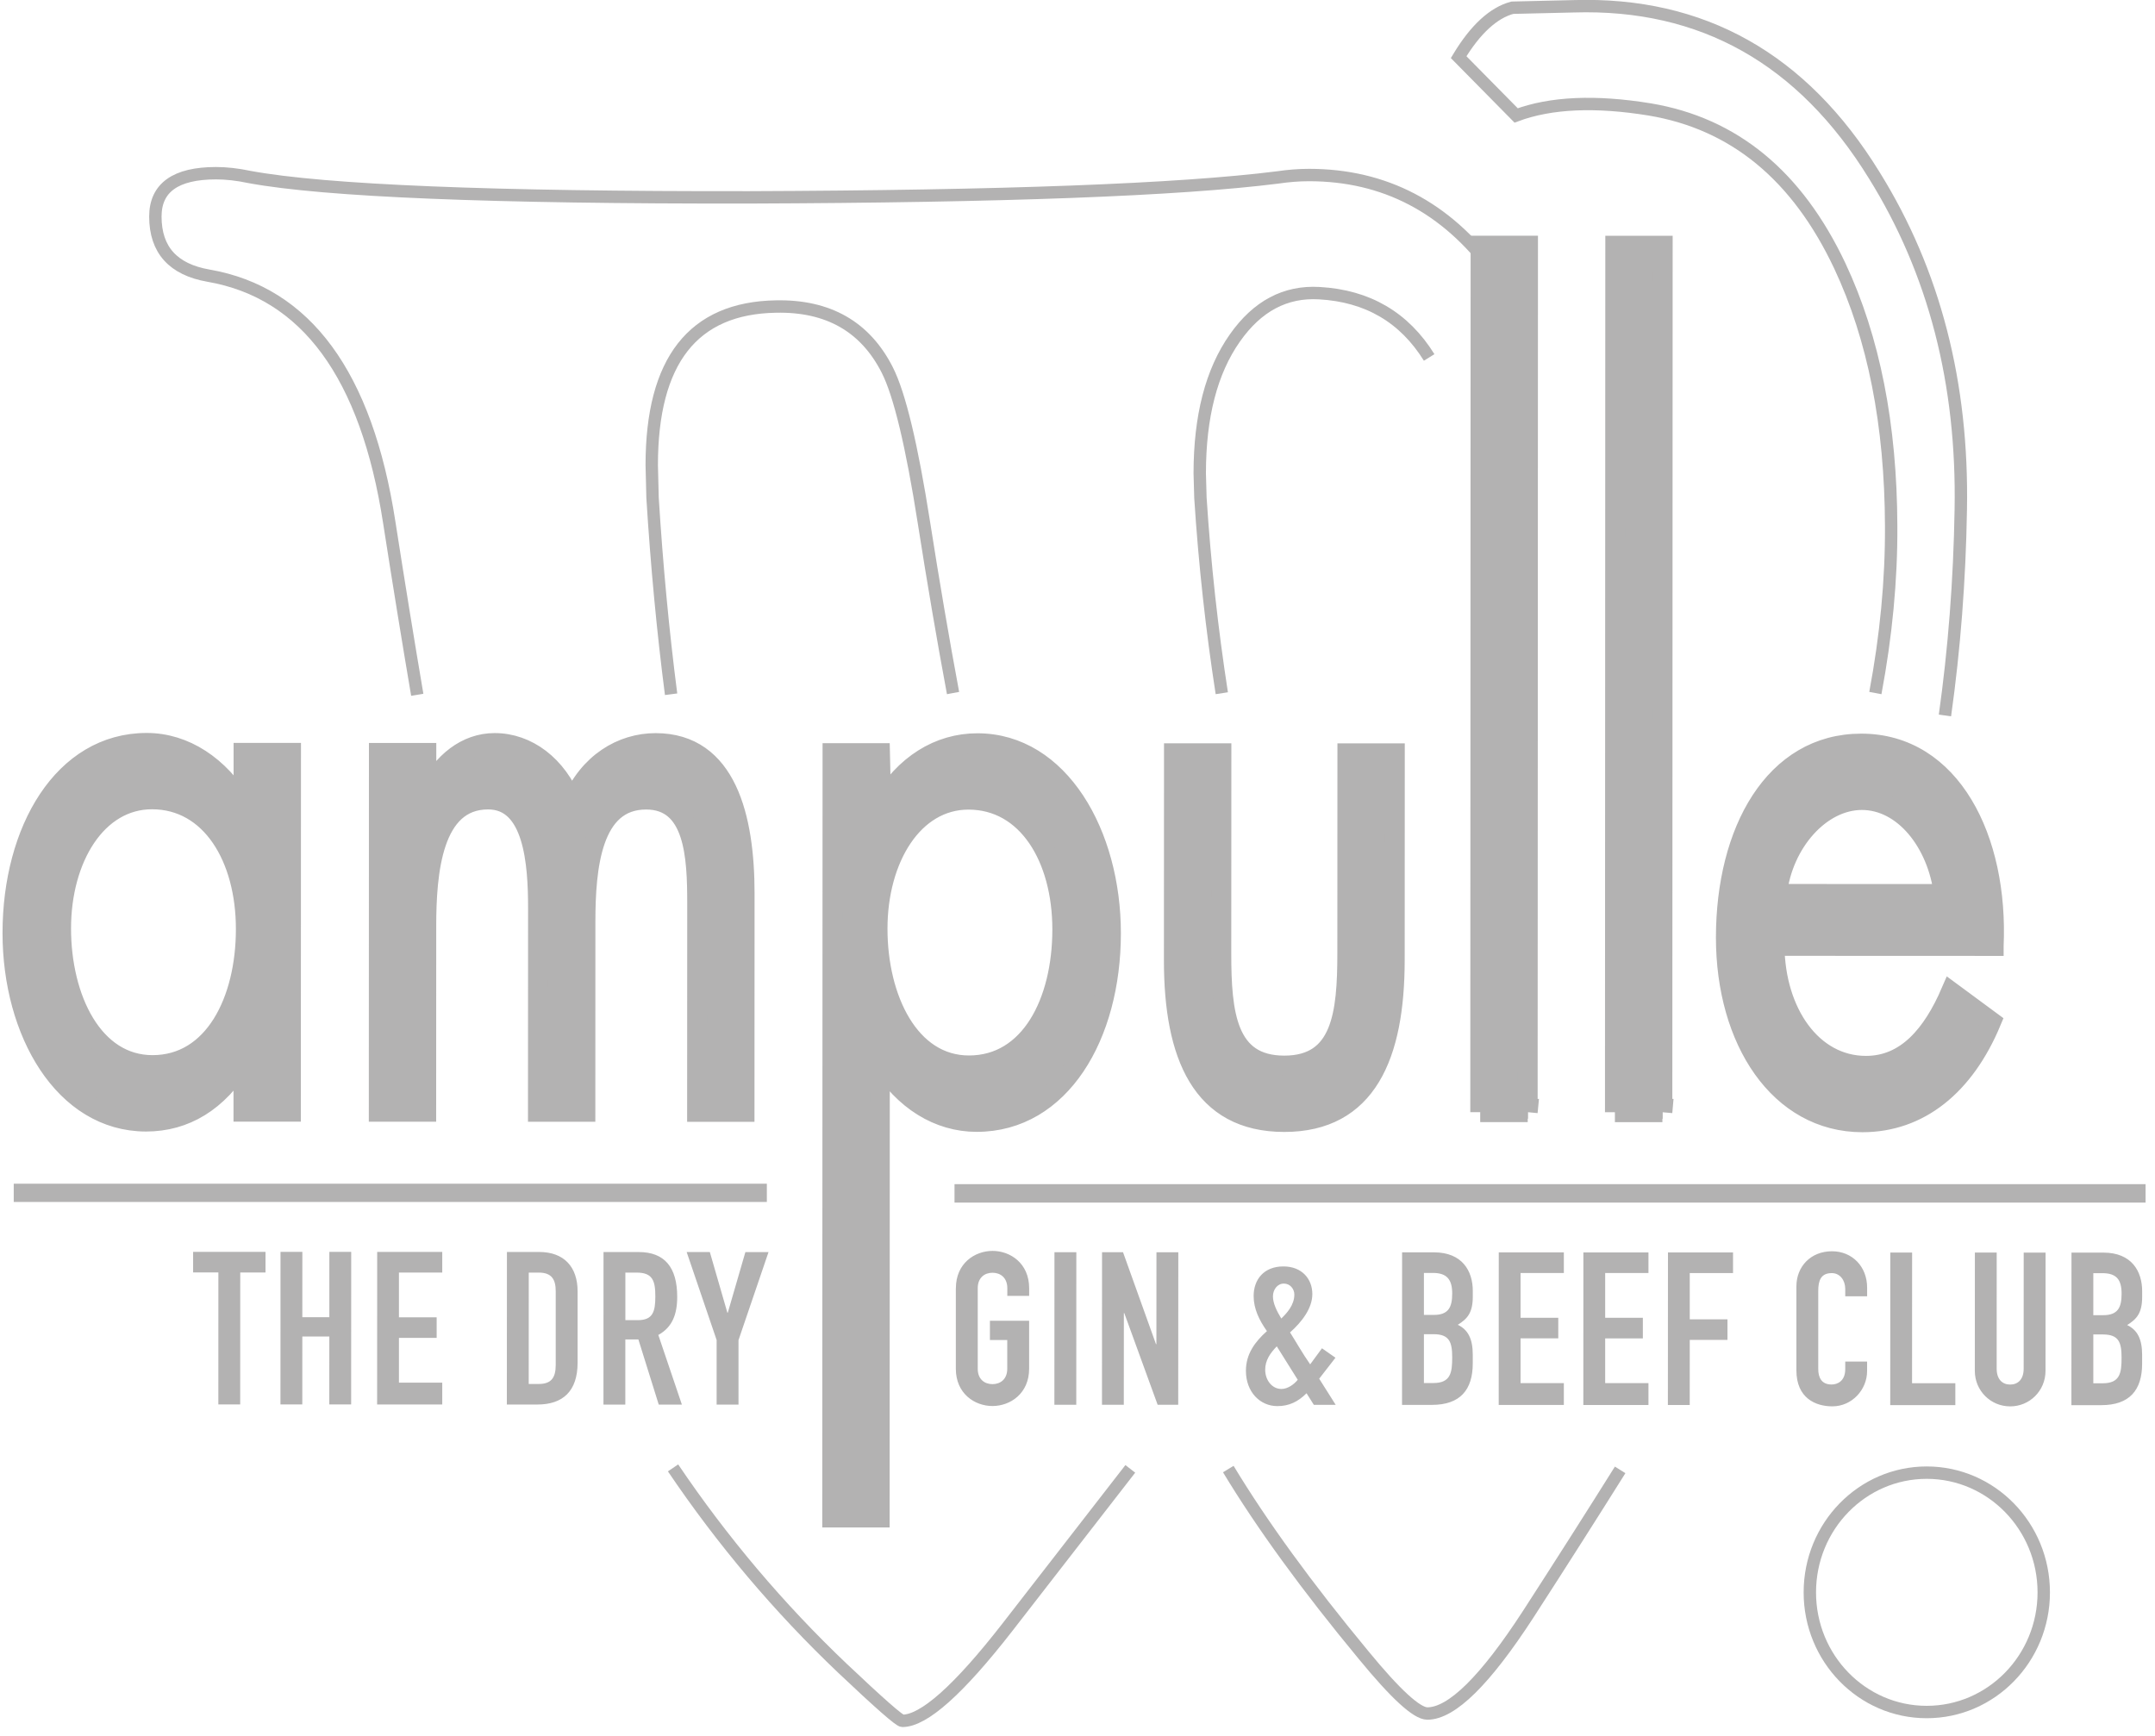 <svg width="72" height="58" viewBox="0 0 72 58" fill="none" xmlns="http://www.w3.org/2000/svg">
<g id="Logo_Ampulle">
<path id="Vector" d="M68.283 53.205C68.283 55.413 66.531 57.203 64.371 57.202C62.212 57.202 60.467 55.409 60.468 53.203C60.468 50.995 62.215 49.203 64.374 49.204C66.534 49.205 68.284 50.998 68.283 53.206V53.205Z" stroke="#B3B2B2" stroke-width="0.414"/>
<path id="Vector_2" d="M49.899 9.068C48.314 6.923 46.256 5.849 43.738 5.848C43.385 5.848 43.039 5.877 42.685 5.929C39.388 6.345 33.511 6.564 25.046 6.594C16.422 6.607 10.856 6.378 8.343 5.915C7.925 5.826 7.547 5.787 7.218 5.787C5.87 5.787 5.191 6.27 5.191 7.235C5.191 8.35 5.787 9.005 6.965 9.21C10.227 9.777 12.245 12.525 13.005 17.452C13.326 19.511 13.638 21.43 13.941 23.214" stroke="#B3B2B2" stroke-width="0.414"/>
<path id="Vector_3" d="M40.821 23.162C40.49 21.03 40.25 18.854 40.107 16.634L40.084 15.815C40.085 13.918 40.471 12.411 41.258 11.293C42.008 10.224 42.949 9.729 44.078 9.795C45.695 9.886 46.917 10.603 47.749 11.943" stroke="#B3B2B2" stroke-width="0.414"/>
<path id="Vector_4" d="M22.422 23.196C22.151 21.101 21.944 18.913 21.802 16.629L21.775 15.535C21.777 12.057 23.152 10.29 25.922 10.242C27.668 10.205 28.913 10.913 29.648 12.37C30.058 13.182 30.465 14.884 30.869 17.46C31.182 19.457 31.506 21.355 31.842 23.156" stroke="#B3B2B2" stroke-width="0.414"/>
<path id="Vector_5" d="M64.982 23.905C65.293 21.694 65.472 19.401 65.511 17.025C65.588 12.812 64.631 9.088 62.619 5.855C60.222 1.962 56.873 0.077 52.577 0.21L50.529 0.258C49.902 0.424 49.297 0.976 48.734 1.909L50.655 3.857C51.816 3.424 53.31 3.362 55.121 3.657C57.936 4.129 60.045 5.866 61.469 8.883C62.604 11.299 63.174 14.191 63.185 17.572C63.194 19.384 63.016 21.245 62.657 23.156" stroke="#B3B2B2" stroke-width="0.414"/>
<path id="Vector_6" d="M22.487 49.045C24.131 51.48 26.018 53.716 28.154 55.747C29.385 56.911 30.052 57.497 30.15 57.497C30.866 57.497 32.032 56.458 33.652 54.377L37.764 49.078" stroke="#B3B2B2" stroke-width="0.414"/>
<path id="Vector_7" d="M41.038 49.084C42.16 50.941 43.665 53.014 45.561 55.303C46.63 56.604 47.336 57.251 47.688 57.252C48.503 57.252 49.623 56.145 51.058 53.936C52.161 52.229 53.184 50.622 54.13 49.112" stroke="#B3B2B2" stroke-width="0.414"/>
<g id="Vector_8">
<path fill-rule="evenodd" clip-rule="evenodd" d="M5.08 26.708C7.044 26.709 8.215 28.648 8.213 31.047C8.212 33.445 7.14 35.587 5.096 35.586C3.112 35.586 2.041 33.365 2.042 31.018C2.043 28.671 3.234 26.707 5.08 26.708ZM9.724 25.154H8.136V26.863H8.097C7.324 25.587 6.173 24.822 4.903 24.821C2.105 24.82 0.417 27.752 0.416 31.172C0.415 34.488 2.14 37.473 4.878 37.475C6.187 37.475 7.279 36.812 8.093 35.486H8.133V37.145H9.72L9.724 25.154ZM14.245 25.156H12.658L12.654 37.146H14.241L14.243 30.947C14.243 29.136 14.444 26.712 16.309 26.713C17.837 26.713 17.975 28.856 17.975 30.336L17.972 37.148H19.559L19.561 30.796C19.561 28.985 19.762 26.715 21.587 26.716C23.214 26.716 23.293 28.63 23.292 30.185L23.289 37.15H24.876L24.879 29.854C24.88 27.329 24.286 24.828 21.905 24.827C20.774 24.827 19.663 25.49 19.107 26.816C18.611 25.566 17.619 24.826 16.528 24.825C15.575 24.825 14.781 25.462 14.285 26.457H14.245V25.156ZM40.809 25.167H39.222L39.219 32.08C39.217 35.268 40.149 37.488 42.907 37.489C45.665 37.49 46.599 35.271 46.6 32.083L46.603 25.169H45.016L45.013 31.853C45.012 33.868 44.833 35.603 42.908 35.602C40.984 35.601 40.805 33.867 40.806 31.851L40.809 25.167ZM51.053 37.047H49.465L49.455 37.16H51.042L51.053 37.047ZM51.053 8.207H49.466L49.455 37.16H51.042L51.053 8.207ZM55.553 8.209H53.966L53.955 37.162H55.542L55.553 8.209ZM55.552 37.048H53.964L53.955 37.162H55.542L55.552 37.048ZM66.611 31.606C66.771 28.034 65.184 24.845 62.189 24.844C59.272 24.842 57.664 27.775 57.662 31.322C57.661 34.766 59.446 37.496 62.223 37.498C64.129 37.498 65.637 36.275 66.531 34.132L65.182 33.137C64.566 34.565 63.693 35.611 62.344 35.611C60.538 35.611 59.309 33.824 59.289 31.604L66.611 31.607L66.611 31.606ZM59.369 29.867C59.568 28.133 60.839 26.73 62.207 26.731C63.596 26.731 64.726 28.135 64.944 29.87L59.369 29.867ZM32.358 26.719C34.322 26.72 35.492 28.659 35.491 31.058C35.49 33.481 34.417 35.598 32.374 35.597C30.39 35.597 29.319 33.376 29.32 31.029C29.32 28.682 30.512 26.719 32.358 26.719ZM29.402 25.162H27.814L27.804 50.704H29.392L29.397 35.469C30.191 36.771 31.361 37.486 32.631 37.486C35.429 37.486 37.117 34.605 37.118 31.186C37.12 27.87 35.395 24.833 32.656 24.832C31.366 24.832 30.215 25.545 29.441 26.871L29.402 25.162Z" fill="#B3B2B2"/>
<path d="M49.455 37.16L49.465 37.047H51.053L51.042 37.16M49.455 37.16H51.042M49.455 37.16L49.466 8.207H51.053L51.042 37.16M53.955 37.162L53.966 8.209H55.553L55.542 37.162M53.955 37.162H55.542M53.955 37.162L53.964 37.048H55.552L55.542 37.162M5.08 26.708C7.044 26.709 8.215 28.648 8.213 31.047C8.212 33.445 7.14 35.587 5.096 35.586C3.112 35.586 2.041 33.365 2.042 31.018C2.043 28.671 3.234 26.707 5.08 26.708ZM9.724 25.154H8.136V26.863H8.097C7.324 25.587 6.173 24.822 4.903 24.821C2.105 24.82 0.417 27.752 0.416 31.172C0.415 34.488 2.14 37.473 4.878 37.475C6.187 37.475 7.279 36.812 8.093 35.486H8.133V37.145H9.72L9.724 25.154ZM14.245 25.156H12.658L12.654 37.146H14.241L14.243 30.947C14.243 29.136 14.444 26.712 16.309 26.713C17.837 26.713 17.975 28.856 17.975 30.336L17.972 37.148H19.559L19.561 30.796C19.561 28.985 19.762 26.715 21.587 26.716C23.214 26.716 23.293 28.63 23.292 30.185L23.289 37.15H24.876L24.879 29.854C24.88 27.329 24.286 24.828 21.905 24.827C20.774 24.827 19.663 25.49 19.107 26.816C18.611 25.566 17.619 24.826 16.528 24.825C15.575 24.825 14.781 25.462 14.285 26.457H14.245V25.156ZM40.809 25.167H39.222L39.219 32.08C39.217 35.268 40.149 37.488 42.907 37.489C45.665 37.49 46.599 35.271 46.6 32.083L46.603 25.169H45.016L45.013 31.853C45.012 33.868 44.833 35.602 42.908 35.602C40.984 35.601 40.805 33.867 40.806 31.851L40.809 25.167ZM66.611 31.606C66.771 28.034 65.184 24.845 62.189 24.844C59.272 24.842 57.664 27.775 57.662 31.322C57.661 34.766 59.446 37.496 62.223 37.498C64.129 37.498 65.637 36.275 66.531 34.132L65.182 33.137C64.566 34.565 63.693 35.611 62.344 35.611C60.538 35.611 59.309 33.824 59.289 31.604L66.611 31.607L66.611 31.606ZM59.369 29.867C59.568 28.133 60.839 26.73 62.207 26.731C63.596 26.731 64.726 28.135 64.944 29.87L59.369 29.867ZM32.358 26.719C34.322 26.72 35.492 28.659 35.491 31.058C35.49 33.481 34.417 35.598 32.374 35.597C30.39 35.597 29.319 33.376 29.32 31.029C29.32 28.682 30.512 26.719 32.358 26.719ZM29.402 25.162H27.814L27.804 50.704H29.392L29.397 35.469C30.191 36.771 31.361 37.486 32.631 37.486C35.429 37.486 37.117 34.605 37.118 31.186C37.12 27.87 35.395 24.833 32.656 24.832C31.366 24.832 30.215 25.545 29.441 26.871L29.402 25.162Z" stroke="#B3B2B2" stroke-width="0.663" stroke-miterlimit="3.86"/>
</g>
<path id="Vector_9" d="M25.621 39.55H0.459V40.16H25.621V39.55Z" fill="#B3B2B2"/>
<path id="Vector_10" d="M71.685 39.565H31.891V40.181H71.685V39.565Z" fill="#B3B2B2"/>
<path id="Vector_11" d="M7.296 42.515H6.452V41.828H8.871V42.516H8.027L8.025 46.925H7.295L7.296 42.515ZM9.372 41.828H10.102L10.101 44.011H11.004L11.004 41.828H11.734L11.732 46.925H11.002L11.003 44.656H10.101L10.1 46.925H9.37L9.372 41.828ZM12.6 41.83H14.776V42.518H13.329V44.014H14.589V44.701H13.329V46.197H14.776V46.927H12.6L12.602 41.83L12.6 41.83ZM16.937 41.831H18.018C18.84 41.832 19.299 42.326 19.298 43.149V45.533C19.297 46.478 18.81 46.929 17.951 46.928H16.934L16.937 41.831ZM17.665 46.241H18.001C18.41 46.241 18.567 46.041 18.567 45.605V43.149C18.569 42.749 18.432 42.52 18.003 42.52H17.666L17.665 46.241ZM20.164 41.833H21.338C22.204 41.833 22.626 42.342 22.626 43.33C22.626 43.917 22.461 44.346 21.995 44.604L22.782 46.93H22.009L21.329 44.754H20.893L20.892 46.93H20.162L20.164 41.833ZM20.894 44.109H21.308C21.816 44.109 21.895 43.823 21.895 43.315C21.895 42.8 21.81 42.52 21.273 42.52H20.894V44.109ZM23.944 44.776L22.942 41.833H23.716L24.302 43.86H24.316L24.904 41.834H25.677L24.674 44.776V46.93H23.943V44.776H23.944ZM31.937 43.04C31.937 42.21 32.568 41.795 33.162 41.795C33.756 41.795 34.385 42.21 34.385 43.041V43.298H33.655V43.041C33.655 42.69 33.426 42.525 33.161 42.525C32.895 42.525 32.667 42.69 32.667 43.041V45.732C32.666 46.083 32.895 46.247 33.159 46.247C33.424 46.247 33.653 46.083 33.653 45.732V44.773H33.074V44.129H34.384V45.733C34.383 46.563 33.752 46.978 33.159 46.978C32.564 46.978 31.935 46.562 31.935 45.732V43.041L31.937 43.04ZM35.23 41.839H35.961L35.959 46.936H35.228L35.23 41.839ZM36.819 41.839H37.521L38.622 44.91H38.636L38.638 41.84H39.368L39.365 46.937H38.678L37.563 43.873H37.549L37.547 46.936H36.818L36.82 41.839H36.819ZM43.652 46.552C43.365 46.838 43.065 46.981 42.678 46.981C42.099 46.981 41.626 46.508 41.627 45.799C41.627 45.241 41.928 44.833 42.329 44.475C42.071 44.11 41.885 43.73 41.885 43.301C41.885 42.757 42.222 42.313 42.88 42.314C43.503 42.314 43.846 42.737 43.846 43.237C43.846 43.71 43.503 44.161 43.101 44.519C43.28 44.798 43.523 45.228 43.774 45.586L44.168 45.049L44.619 45.364L44.075 46.065L44.626 46.938H43.896L43.653 46.552H43.652ZM42.814 46.408C43.036 46.408 43.251 46.237 43.358 46.101L42.658 44.984C42.443 45.206 42.271 45.449 42.271 45.764C42.271 46.114 42.499 46.408 42.814 46.408V46.408ZM42.809 44.054C42.987 43.882 43.245 43.61 43.245 43.252C43.245 43.073 43.109 42.887 42.895 42.887C42.673 42.887 42.53 43.094 42.53 43.316C42.53 43.539 42.651 43.796 42.809 44.054ZM46.845 41.843H47.911C48.856 41.844 49.207 42.467 49.207 43.132V43.319C49.207 43.863 49.027 44.063 48.706 44.264C49.049 44.428 49.207 44.736 49.206 45.266V45.552C49.206 46.44 48.783 46.941 47.838 46.94H46.843L46.845 41.843ZM47.574 43.934H47.903C48.39 43.934 48.519 43.684 48.519 43.218C48.519 42.767 48.355 42.531 47.875 42.531H47.574V43.934ZM47.574 46.21H47.889C48.475 46.21 48.518 45.852 48.519 45.352C48.519 44.844 48.427 44.578 47.897 44.578H47.574V46.21H47.574ZM50.073 41.844H52.249V42.533H50.803V44.029H52.063V44.716H50.803V46.212H52.249V46.942H50.073L50.075 41.845L50.073 41.844ZM52.9 41.846H55.076V42.534H53.63V44.03H54.889V44.718H53.63V46.213H55.076V46.944H52.9L52.902 41.847L52.9 41.846ZM55.726 41.847H57.902V42.535H56.456V44.081H57.716V44.769H56.456L56.455 46.944H55.725L55.728 41.847H55.726ZM62.381 45.808C62.381 46.438 61.872 46.989 61.221 46.989C60.663 46.989 60.019 46.717 60.019 45.786V42.98C60.02 42.315 60.5 41.807 61.208 41.807C61.881 41.807 62.382 42.315 62.382 43.024V43.311H61.651V43.067C61.651 42.781 61.48 42.537 61.2 42.537C60.835 42.537 60.749 42.788 60.749 43.131V45.736C60.748 46.03 60.862 46.259 61.192 46.259C61.392 46.259 61.651 46.145 61.651 45.744V45.493H62.381V45.808ZM63.155 41.85H63.885L63.883 46.216H65.329V46.947H63.154L63.156 41.85H63.155ZM68.342 45.803C68.342 46.468 67.812 46.991 67.161 46.99C66.51 46.99 65.98 46.468 65.98 45.801L65.982 41.85H66.711L66.71 45.73C66.71 46.088 66.903 46.261 67.161 46.261C67.419 46.261 67.612 46.089 67.612 45.731L67.613 41.852H68.344L68.342 45.804V45.803ZM69.21 41.852H70.276C71.221 41.853 71.571 42.476 71.571 43.141V43.328C71.571 43.872 71.391 44.072 71.07 44.273C71.414 44.437 71.571 44.745 71.57 45.275V45.561C71.57 46.449 71.147 46.95 70.203 46.949H69.207L69.21 41.852ZM69.939 43.943H70.268C70.755 43.943 70.884 43.693 70.884 43.227C70.884 42.761 70.72 42.539 70.24 42.539H69.939V43.943ZM69.938 46.218H70.253C70.84 46.218 70.883 45.861 70.883 45.36C70.883 44.852 70.791 44.587 70.261 44.587H69.939V46.218H69.938Z" fill="#B3B2B2"/>
</g>
</svg>

